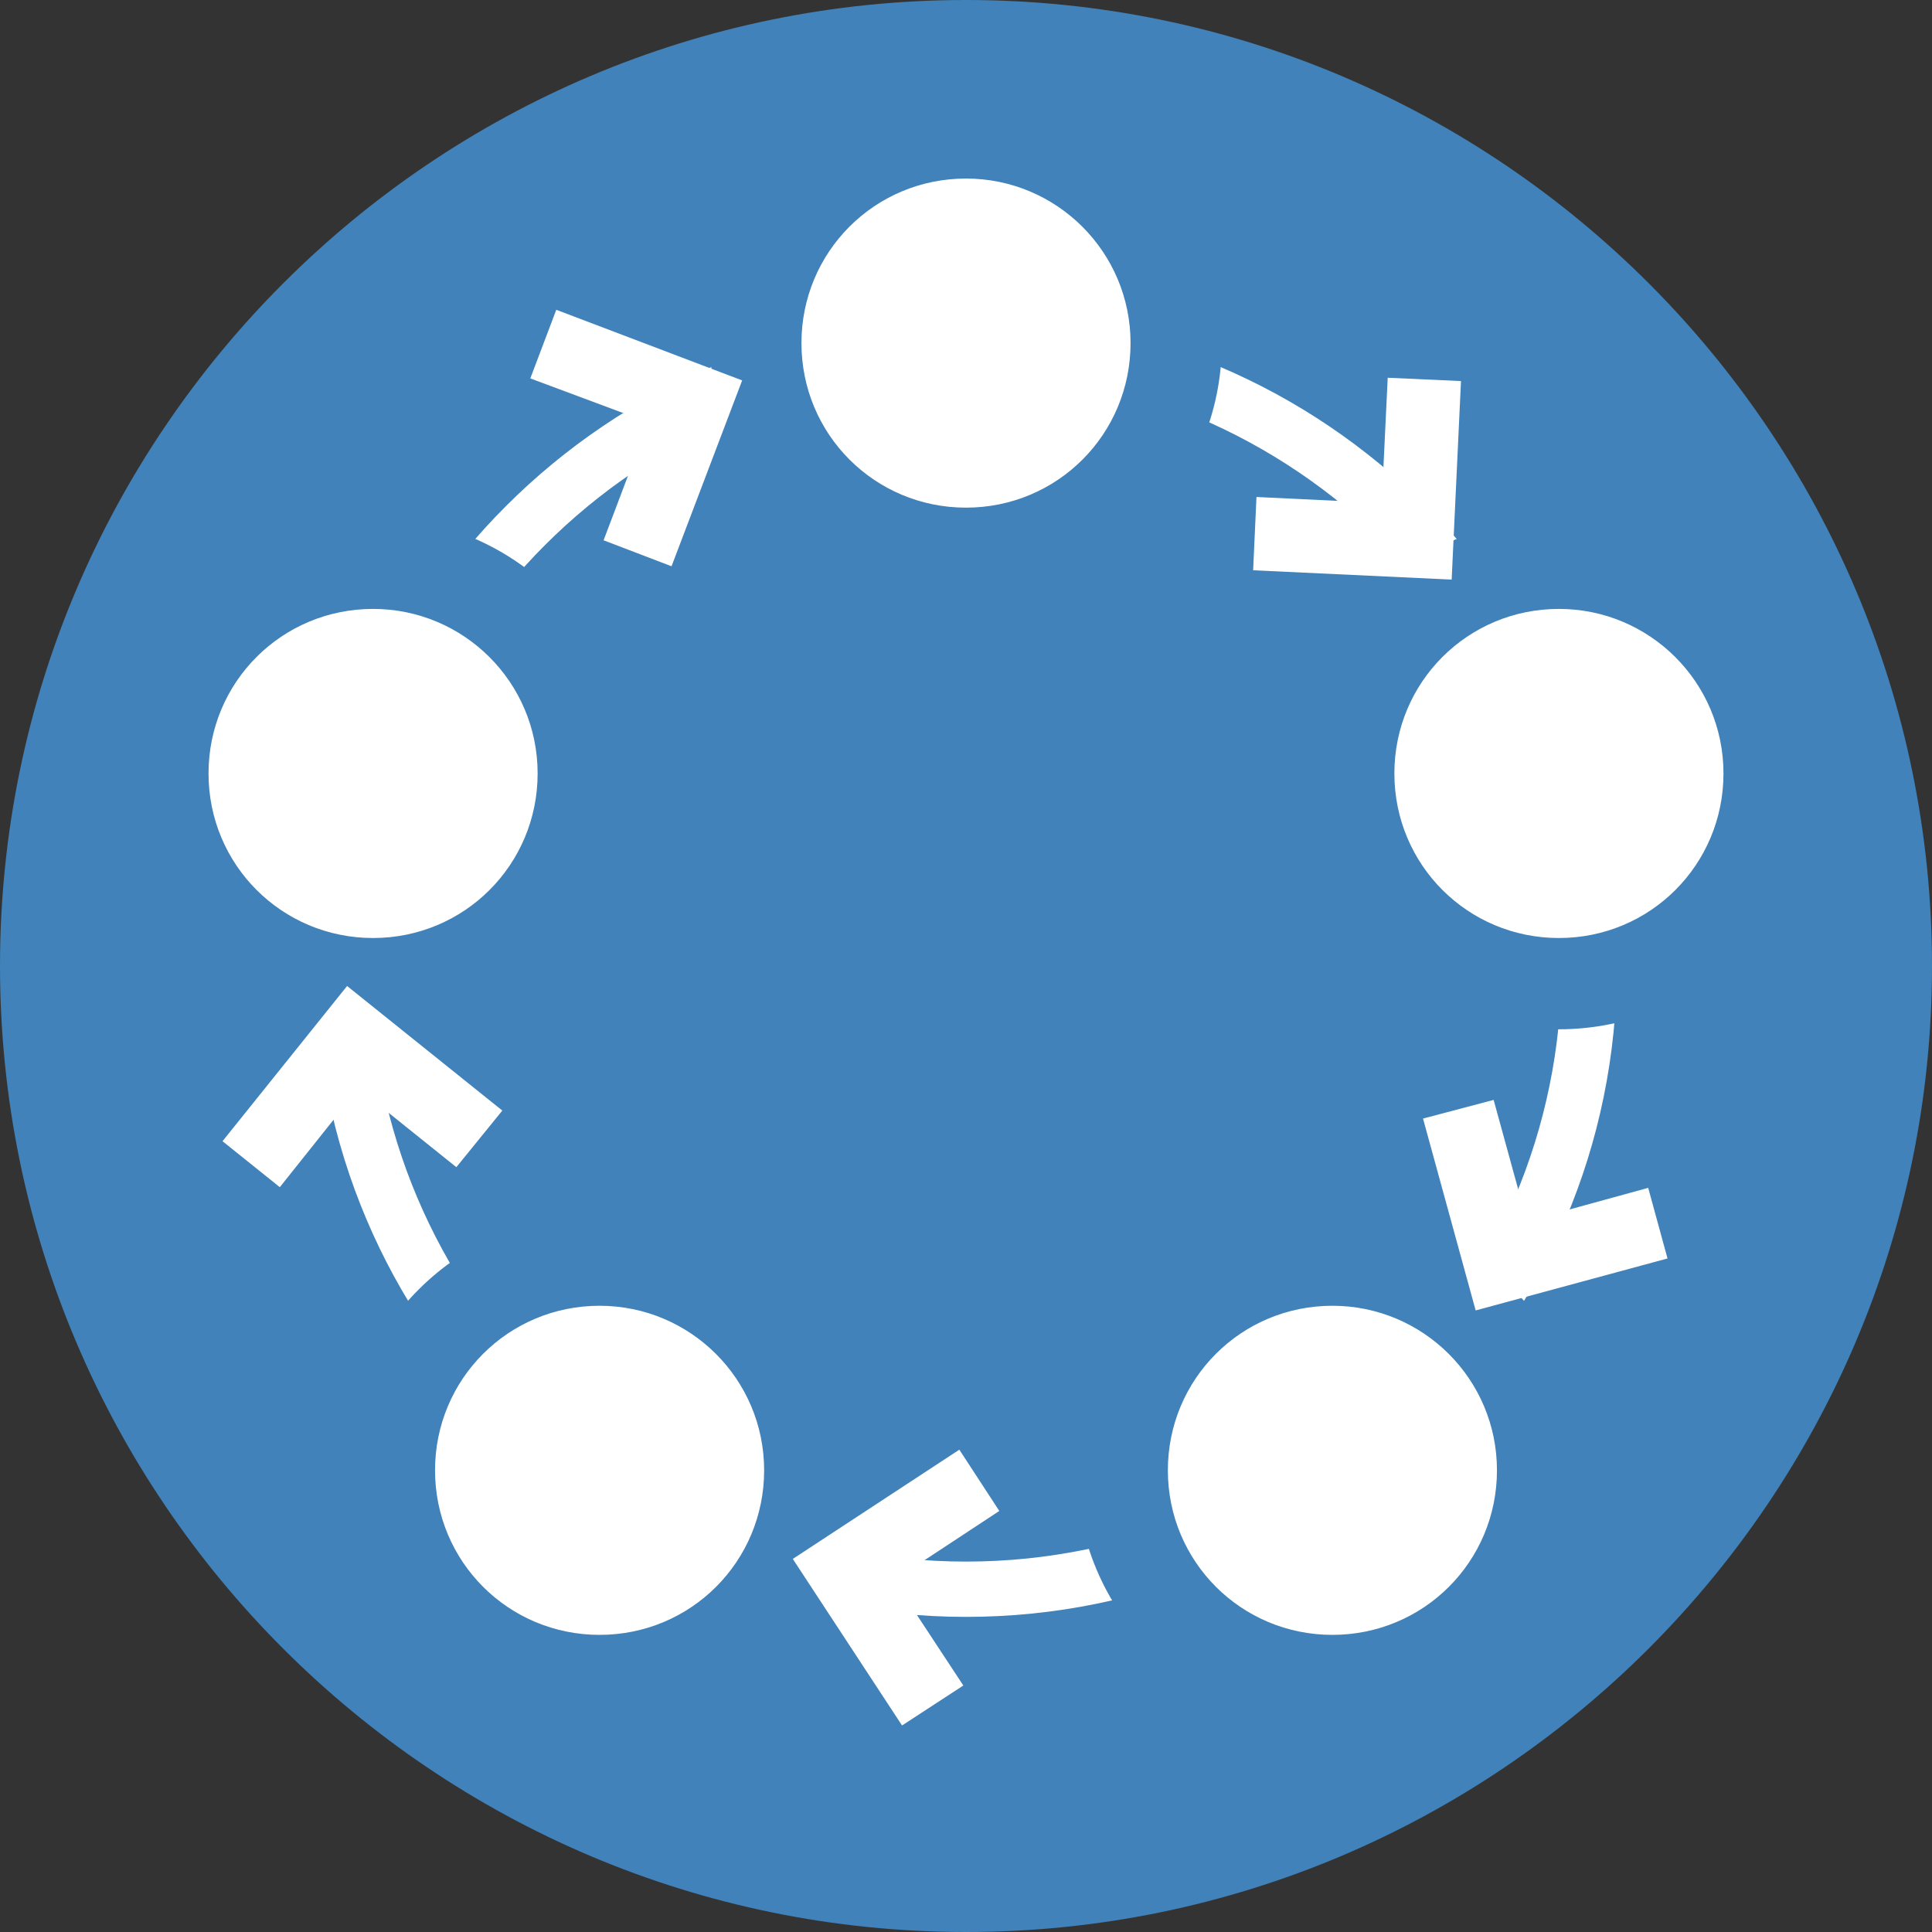 <?xml version="1.0" encoding="UTF-8"?><svg id="Layer_2" xmlns="http://www.w3.org/2000/svg" viewBox="0 0 29 29"><rect x="0" y="0" width="29" height="29" fill="#333333" stroke="none"/><defs><style>.cls-1{fill:#fff;}.cls-2{fill:#4082b9;}</style></defs><g id="Icons_and_program_names"><path class="cls-2" d="m14.5,0C6.51,0,0,6.5,0,14.5s6.51,14.5,14.5,14.5,14.5-6.51,14.5-14.5S22.5,0,14.5,0Z"/><path class="cls-1" d="m14.5,24.27c-5.38,0-9.77-4.38-9.77-9.77S9.12,4.73,14.5,4.73s9.77,4.38,9.77,9.77-4.38,9.77-9.77,9.77Zm0-18.71c-4.93,0-8.94,4.01-8.94,8.94s4.01,8.94,8.94,8.94,8.94-4.01,8.94-8.94-4.01-8.94-8.94-8.94Z"/><path class="cls-1" d="m14.5,8.3c-1.74,0-3.15-1.41-3.15-3.15s1.41-3.15,3.15-3.15,3.15,1.41,3.15,3.15-1.41,3.15-3.15,3.15Z"/><path class="cls-2" d="m14.5,2.68c1.36,0,2.47,1.1,2.47,2.47s-1.1,2.47-2.47,2.47-2.47-1.1-2.47-2.47,1.1-2.47,2.47-2.47m0-1.37c-2.12,0-3.84,1.72-3.84,3.84s1.72,3.84,3.84,3.84,3.84-1.72,3.84-3.84-1.72-3.84-3.84-3.84h0Z"/><path class="cls-1" d="m23.4,14.76c-1.74,0-3.15-1.41-3.15-3.15s1.41-3.15,3.15-3.15,3.15,1.41,3.15,3.15-1.41,3.15-3.15,3.15Z"/><path class="cls-2" d="m23.4,9.14c1.36,0,2.47,1.1,2.47,2.47s-1.1,2.47-2.47,2.47-2.47-1.1-2.47-2.47,1.1-2.47,2.47-2.47m0-1.37c-2.12,0-3.84,1.72-3.84,3.84s1.72,3.84,3.84,3.84,3.84-1.72,3.84-3.84-1.72-3.84-3.84-3.84h0Z"/><path class="cls-1" d="m5.6,14.76c-1.74,0-3.15-1.41-3.15-3.15s1.41-3.15,3.15-3.15,3.15,1.41,3.15,3.15-1.41,3.15-3.15,3.15Z"/><path class="cls-2" d="m5.6,9.14c1.36,0,2.47,1.1,2.47,2.47s-1.1,2.47-2.47,2.47-2.47-1.1-2.47-2.47,1.1-2.47,2.47-2.47m0-1.37c-2.12,0-3.84,1.72-3.84,3.84s1.72,3.84,3.84,3.84,3.84-1.72,3.84-3.84-1.72-3.84-3.84-3.84h0Z"/><path class="cls-1" d="m9,25.22c-1.74,0-3.15-1.41-3.15-3.15s1.41-3.15,3.15-3.15,3.15,1.41,3.15,3.15-1.41,3.15-3.15,3.15Z"/><path class="cls-2" d="m9,19.6c1.36,0,2.47,1.1,2.47,2.47s-1.1,2.47-2.47,2.47-2.47-1.1-2.47-2.47,1.1-2.47,2.47-2.47m0-1.37c-2.12,0-3.84,1.72-3.84,3.84s1.72,3.84,3.84,3.84,3.84-1.72,3.84-3.84-1.72-3.84-3.84-3.84h0Z"/><path class="cls-1" d="m20,25.22c-1.74,0-3.15-1.41-3.15-3.15s1.41-3.15,3.15-3.15,3.15,1.41,3.15,3.15-1.41,3.15-3.15,3.15Z"/><path class="cls-2" d="m20,19.6c1.36,0,2.47,1.1,2.47,2.47s-1.1,2.47-2.47,2.47-2.47-1.1-2.47-2.47,1.1-2.47,2.47-2.47m0-1.37c-2.12,0-3.84,1.72-3.84,3.84s1.72,3.84,3.84,3.84,3.84-1.72,3.84-3.84-1.72-3.84-3.84-3.84h0Z"/><polygon class="cls-1" points="21.79 8.7 18.81 8.56 18.86 7.46 20.74 7.55 20.83 5.67 21.93 5.72 21.79 8.7"/><polygon class="cls-1" points="22.15 19.67 21.36 16.79 22.42 16.51 22.92 18.33 24.74 17.83 25.03 18.89 22.15 19.67"/><polygon class="cls-1" points="13.54 25.9 11.9 23.4 14.4 21.76 15 22.68 13.42 23.72 14.46 25.3 13.54 25.9"/><polygon class="cls-1" points="4.2 17.82 3.34 17.13 5.21 14.8 7.54 16.67 6.85 17.52 5.38 16.34 4.2 17.82"/><polygon class="cls-1" points="10.08 8.5 9.06 8.11 9.73 6.34 7.96 5.68 8.35 4.65 11.14 5.71 10.08 8.5"/></g></svg>